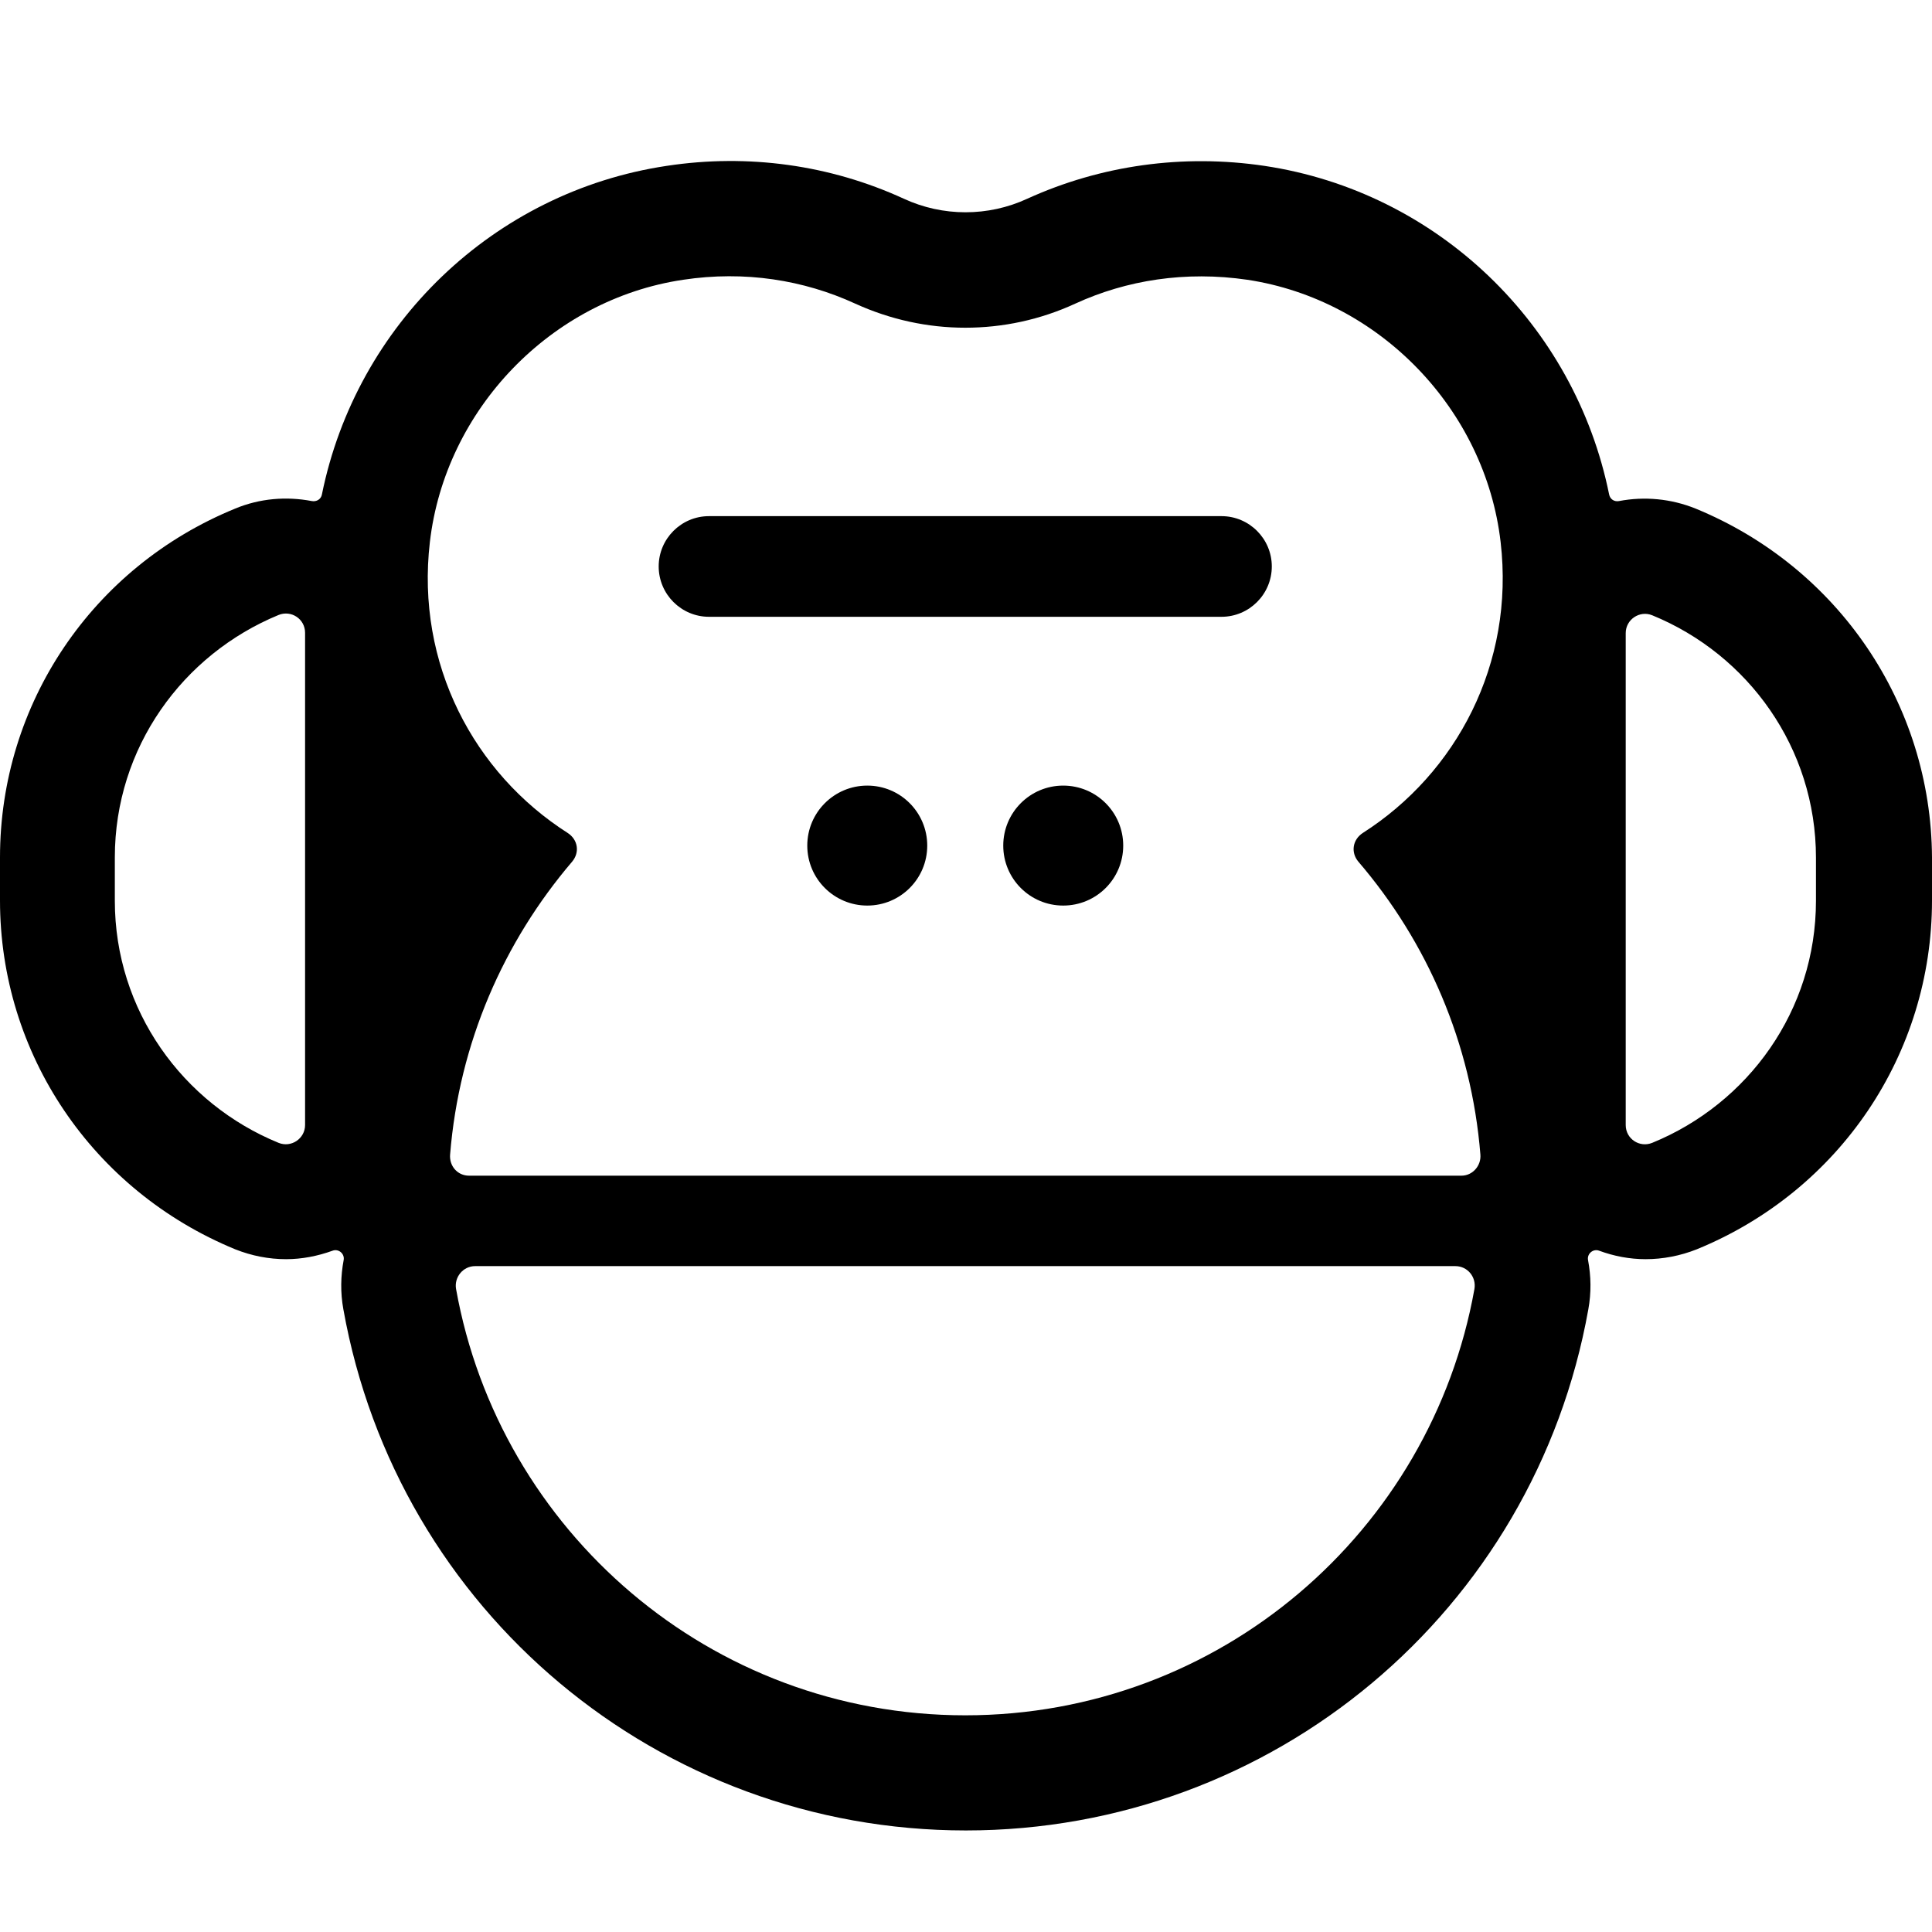 <svg width="32" height="32" viewBox="0 0 32 32" fill="none" xmlns="http://www.w3.org/2000/svg">
<style>
  .dark {
    fill: transparent;
  }
  .light {
    fill: black;
  }
  @media (prefers-color-scheme: dark) {
    .dark {
        fill: white;
    }
    .light {
        fill: transparent;
    }
  }
</style>
<path class="dark" fill-rule="evenodd" clip-rule="evenodd" d="M11.582 9.871H20.418C20.901 9.871 21.286 9.482 21.291 9.003C21.291 8.525 20.901 8.136 20.423 8.136H11.582C11.104 8.136 10.714 8.525 10.714 9.003C10.714 9.482 11.104 9.871 11.582 9.871ZM16.66 13.816C16.66 14.388 17.123 14.85 17.694 14.85C18.261 14.85 18.729 14.388 18.729 13.816C18.729 13.244 18.266 12.782 17.694 12.782C17.123 12.782 16.66 13.244 16.66 13.816ZM13.277 13.816C13.277 14.388 13.739 14.85 14.311 14.85C14.883 14.85 15.345 14.388 15.345 13.816C15.345 13.244 14.883 12.782 14.311 12.782C13.739 12.782 13.277 13.244 13.277 13.816ZM25.23 8.582C25.475 10.682 24.466 12.569 22.855 13.598C22.678 13.712 22.642 13.931 22.777 14.097C23.957 15.479 24.726 17.226 24.882 19.148C24.903 19.346 24.752 19.512 24.555 19.512H7.445C7.253 19.512 7.102 19.341 7.118 19.148C7.279 17.226 8.043 15.479 9.228 14.097C9.363 13.936 9.327 13.717 9.15 13.603C7.43 12.506 6.395 10.438 6.837 8.172C7.258 6.005 8.973 4.378 11.156 4.061C12.216 3.905 13.225 4.071 14.103 4.471C15.314 5.022 16.686 5.028 17.897 4.471C18.78 4.066 19.799 3.9 20.865 4.061C23.141 4.399 24.965 6.296 25.23 8.582ZM7.549 21.071H24.45C24.658 21.071 24.814 21.259 24.778 21.466C24.034 25.64 20.391 28.815 15.999 28.815C11.608 28.815 7.964 25.645 7.221 21.466C7.185 21.259 7.341 21.071 7.549 21.071ZM4.155 9.84C2.503 10.516 1.333 12.127 1.333 14.019V14.762C1.333 16.654 2.508 18.26 4.155 18.941C4.374 19.029 4.613 18.873 4.613 18.634V10.147C4.613 9.913 4.374 9.752 4.155 9.84ZM27.387 10.147C27.387 9.908 27.626 9.752 27.845 9.84C29.497 10.521 30.667 12.127 30.667 14.019V14.762C30.667 16.654 29.497 18.265 27.845 18.941C27.626 19.029 27.387 18.868 27.387 18.634V10.147Z"/>
<path class="light" fill-rule="evenodd" clip-rule="evenodd" d="M27.366 18.929C28.954 18.28 30.078 16.737 30.078 14.92V14.206C30.078 12.388 28.954 10.84 27.366 10.191C27.157 10.106 26.927 10.261 26.927 10.486V18.634C26.927 18.864 27.157 19.014 27.366 18.929ZM24.52 19.124C24.371 17.276 23.637 15.599 22.498 14.271C22.369 14.116 22.404 13.906 22.573 13.796C24.121 12.808 25.09 10.995 24.855 8.978C24.6 6.781 22.848 4.964 20.661 4.634C19.637 4.484 18.659 4.639 17.81 5.029C17.226 5.298 16.607 5.428 15.988 5.428C15.363 5.428 14.744 5.293 14.165 5.029C13.316 4.639 12.338 4.479 11.314 4.634C9.127 4.959 7.375 6.781 7.12 8.978C6.885 11 7.854 12.808 9.402 13.796C9.572 13.906 9.606 14.116 9.477 14.271C8.343 15.599 7.604 17.276 7.455 19.124C7.44 19.314 7.579 19.473 7.769 19.473H15.988H24.206C24.391 19.473 24.535 19.308 24.52 19.124ZM7.554 21.351C8.273 25.36 11.768 28.411 15.988 28.411C20.207 28.411 23.702 25.365 24.421 21.351C24.456 21.151 24.306 20.971 24.106 20.971H15.988H7.869C7.669 20.971 7.519 21.156 7.554 21.351ZM4.614 18.929C4.823 19.014 5.053 18.859 5.053 18.634V10.481C5.053 10.251 4.823 10.101 4.614 10.186C3.026 10.84 1.902 12.383 1.902 14.201V14.92C1.902 16.732 3.026 18.28 4.614 18.929ZM26.817 8.299C27.237 8.219 27.676 8.259 28.085 8.424C30.452 9.397 31.985 11.664 32 14.201V14.915C32 17.456 30.472 19.723 28.105 20.692C27.831 20.801 27.541 20.856 27.257 20.856C26.992 20.856 26.732 20.806 26.488 20.716C26.388 20.677 26.283 20.766 26.303 20.871C26.353 21.136 26.358 21.41 26.308 21.685C25.414 26.688 21.08 30.318 15.998 30.318C10.915 30.318 6.581 26.688 5.687 21.685C5.637 21.41 5.642 21.136 5.692 20.871C5.712 20.766 5.607 20.677 5.507 20.716C5.258 20.806 4.998 20.856 4.738 20.856C4.454 20.856 4.169 20.801 3.895 20.692C1.528 19.718 0 17.451 0 14.915V14.201C0 11.659 1.528 9.392 3.895 8.424C4.304 8.254 4.743 8.219 5.163 8.299C5.243 8.314 5.318 8.269 5.332 8.189C5.902 5.378 8.174 3.176 11.044 2.747C12.393 2.542 13.751 2.732 14.969 3.291C15.293 3.441 15.643 3.516 15.992 3.516C16.342 3.516 16.692 3.441 17.016 3.291C18.234 2.737 19.592 2.547 20.941 2.747C23.811 3.176 26.083 5.378 26.652 8.189C26.668 8.269 26.737 8.314 26.817 8.299ZM11.743 8.549H20.232C20.691 8.549 21.065 8.923 21.065 9.382C21.065 9.842 20.691 10.216 20.232 10.216H11.743C11.284 10.216 10.91 9.842 10.91 9.382C10.91 8.923 11.284 8.549 11.743 8.549ZM16.617 14.006C16.617 13.457 17.061 13.012 17.61 13.012C18.16 13.012 18.604 13.457 18.604 14.006C18.604 14.555 18.16 14.999 17.61 14.999C17.061 14.999 16.617 14.555 16.617 14.006ZM14.365 13.012C13.816 13.012 13.371 13.457 13.371 14.006C13.371 14.555 13.816 14.999 14.365 14.999C14.914 14.999 15.358 14.555 15.358 14.006C15.358 13.457 14.914 13.012 14.365 13.012Z"/>
</svg>

